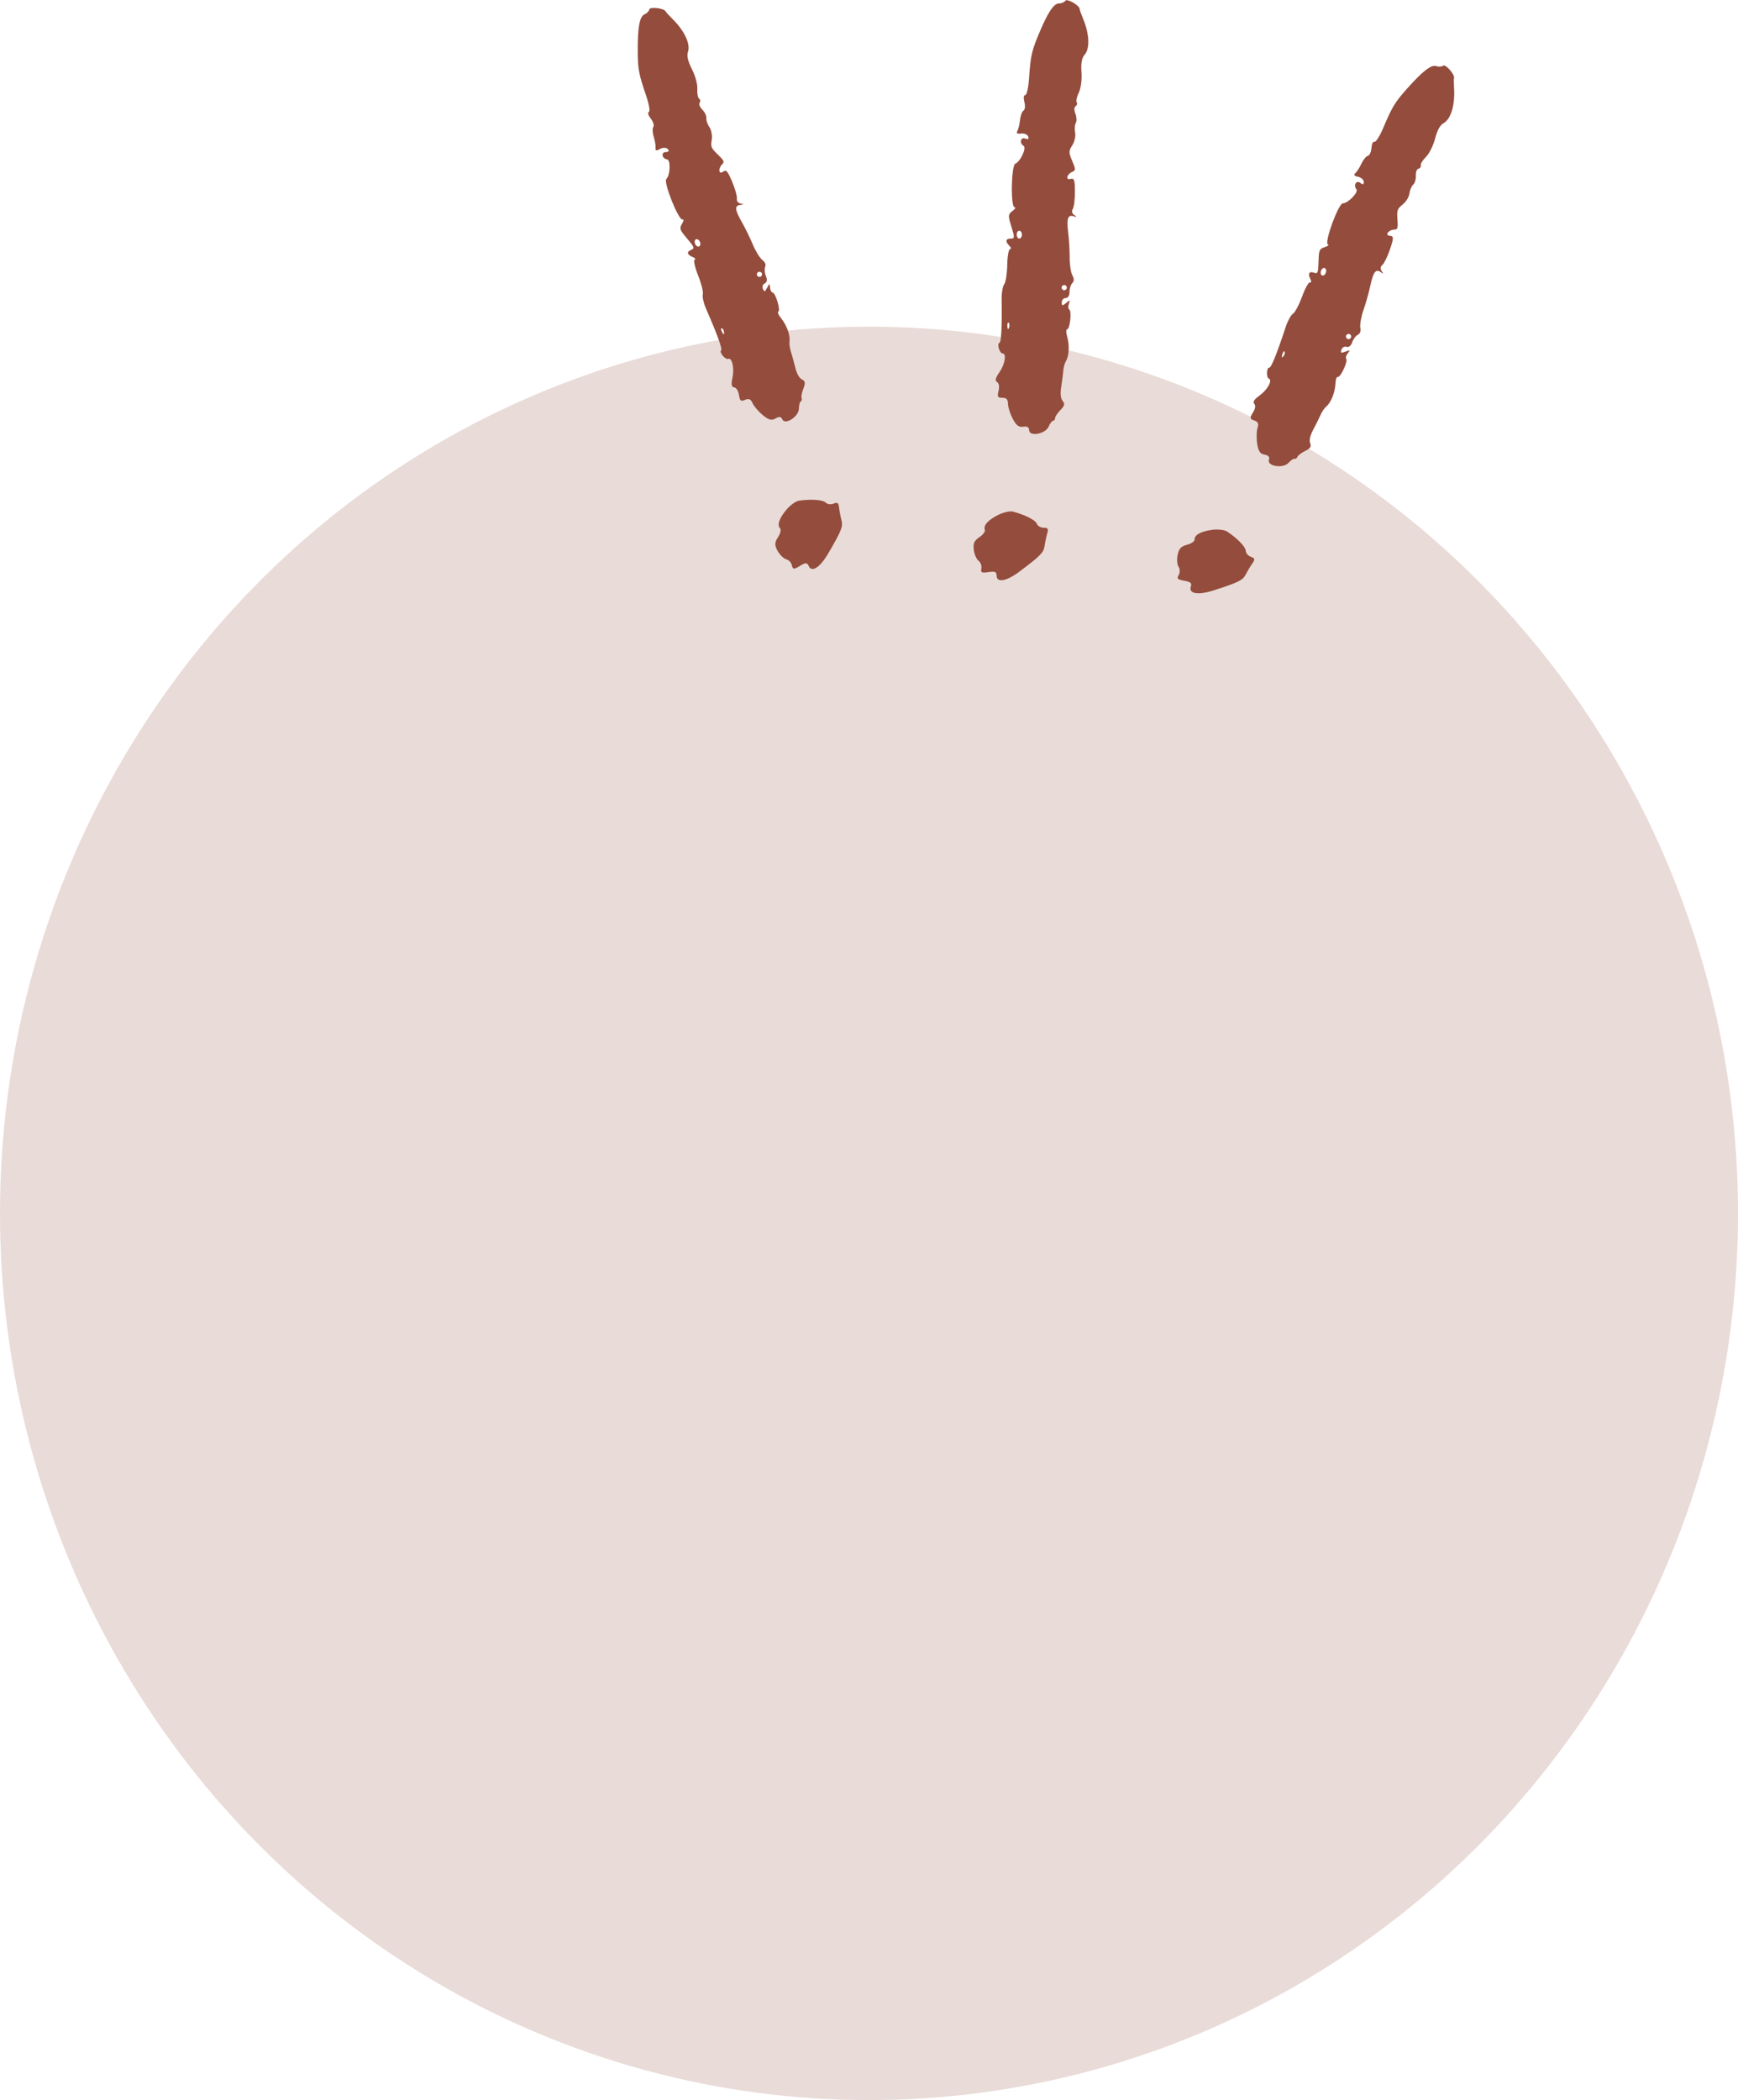 <?xml version="1.0" encoding="UTF-8"?> <svg xmlns="http://www.w3.org/2000/svg" width="149" height="180" viewBox="0 0 149 180" fill="none"> <ellipse cx="74.5" cy="104" rx="74.5" ry="76" fill="#944C3C" fill-opacity="0.2"></ellipse> <path fill-rule="evenodd" clip-rule="evenodd" d="M91.328 0.067C91.252 0.19 91.006 0.294 90.779 0.296C90.328 0.3 89.812 1.092 89.028 2.981C88.444 4.39 88.348 4.836 88.219 6.747C88.167 7.516 88.021 8.146 87.895 8.147C87.759 8.149 87.729 8.39 87.821 8.741C87.909 9.078 87.876 9.397 87.744 9.48C87.616 9.561 87.481 9.928 87.445 10.297C87.408 10.665 87.304 11.088 87.214 11.237C87.103 11.421 87.208 11.489 87.542 11.447C87.812 11.414 88.085 11.528 88.148 11.701C88.227 11.918 88.148 11.972 87.894 11.878C87.49 11.728 87.371 12.274 87.757 12.507C88.029 12.671 87.467 13.878 87.052 14.021C86.691 14.145 86.626 17.771 86.985 17.767C87.117 17.766 87.036 17.905 86.806 18.077C86.432 18.356 86.416 18.485 86.663 19.278C87.013 20.404 87.011 20.449 86.606 20.453C86.202 20.457 86.176 20.718 86.545 21.08C86.695 21.226 86.717 21.346 86.596 21.347C86.474 21.349 86.364 21.962 86.351 22.712C86.338 23.461 86.221 24.203 86.092 24.362C85.963 24.52 85.864 25.09 85.872 25.628C85.908 28.119 85.838 29.401 85.664 29.403C85.577 29.404 85.561 29.605 85.628 29.85C85.695 30.096 85.838 30.295 85.947 30.294C86.312 30.291 86.159 31.223 85.681 31.906C85.336 32.401 85.281 32.627 85.479 32.746C85.647 32.847 85.695 33.134 85.606 33.504C85.485 34.007 85.535 34.098 85.935 34.094C86.277 34.091 86.408 34.229 86.412 34.601C86.414 34.882 86.597 35.459 86.818 35.882C87.124 36.467 87.34 36.633 87.721 36.575C88.064 36.523 88.222 36.613 88.225 36.864C88.231 37.451 89.626 37.205 89.897 36.569C90.016 36.291 90.19 36.063 90.284 36.062C90.378 36.061 90.454 35.96 90.453 35.837C90.451 35.714 90.656 35.404 90.908 35.147C91.27 34.778 91.31 34.614 91.1 34.366C90.933 34.17 90.885 33.734 90.97 33.209C91.046 32.745 91.128 32.114 91.153 31.807C91.177 31.499 91.279 31.115 91.38 30.954C91.653 30.514 91.703 29.571 91.491 28.86C91.388 28.513 91.386 28.228 91.487 28.227C91.726 28.225 91.894 26.664 91.669 26.529C91.575 26.471 91.561 26.252 91.638 26.04C91.76 25.703 91.731 25.693 91.403 25.965C91.081 26.232 91.028 26.225 91.025 25.912C91.023 25.713 91.173 25.548 91.357 25.547C91.558 25.545 91.691 25.337 91.688 25.029C91.685 24.747 91.792 24.404 91.925 24.268C92.094 24.096 92.096 23.892 91.932 23.594C91.803 23.359 91.699 22.67 91.702 22.064C91.704 21.457 91.649 20.512 91.581 19.962C91.429 18.744 91.543 18.384 92.034 18.534C92.329 18.625 92.342 18.604 92.097 18.433C91.903 18.298 91.856 18.101 91.972 17.91C92.075 17.742 92.157 17.071 92.154 16.419C92.151 15.419 92.092 15.251 91.776 15.336C91.318 15.46 91.468 14.911 91.943 14.723C92.223 14.612 92.22 14.491 91.922 13.796C91.613 13.078 91.614 12.941 91.929 12.45C92.123 12.149 92.231 11.658 92.171 11.36C92.111 11.061 92.137 10.692 92.229 10.54C92.321 10.388 92.306 10.033 92.196 9.752C92.073 9.439 92.08 9.187 92.213 9.103C92.332 9.027 92.374 8.875 92.304 8.765C92.234 8.655 92.316 8.284 92.486 7.94C92.665 7.577 92.761 6.85 92.715 6.202C92.66 5.435 92.741 4.969 92.976 4.705C93.458 4.162 93.4 2.893 92.831 1.546C92.686 1.201 92.563 0.851 92.558 0.766C92.541 0.455 91.463 -0.158 91.328 0.067ZM87.61 20.108C87.612 20.292 87.513 20.444 87.39 20.445C87.266 20.447 87.164 20.297 87.162 20.112C87.161 19.928 87.26 19.776 87.383 19.775C87.506 19.774 87.608 19.924 87.61 20.108ZM91.46 24.651C91.462 24.774 91.362 24.876 91.239 24.877C91.116 24.878 91.014 24.779 91.013 24.656C91.011 24.533 91.111 24.431 91.234 24.43C91.357 24.429 91.459 24.529 91.46 24.651ZM86.499 28.096C86.43 28.274 86.376 28.222 86.363 27.962C86.351 27.726 86.403 27.594 86.478 27.667C86.553 27.741 86.563 27.934 86.499 28.096ZM85.611 44.116C84.726 44.55 84.281 45.036 84.429 45.41C84.484 45.55 84.275 45.834 83.965 46.042C83.52 46.339 83.418 46.569 83.484 47.121C83.53 47.506 83.713 47.93 83.891 48.063C84.069 48.196 84.177 48.493 84.132 48.725C84.063 49.08 84.158 49.128 84.743 49.036C85.301 48.949 85.436 49.007 85.439 49.336C85.445 49.973 86.282 49.828 87.388 48.999C89.197 47.643 89.475 47.36 89.552 46.798C89.595 46.49 89.696 46.012 89.778 45.734C89.898 45.327 89.84 45.231 89.477 45.234C89.23 45.237 88.966 45.084 88.891 44.895C88.764 44.573 87.879 44.123 86.839 43.851C86.593 43.786 86.04 43.906 85.611 44.116Z" fill="#944C3C"></path> <path fill-rule="evenodd" clip-rule="evenodd" d="M123.718 5.63C123.607 5.722 123.34 5.739 123.125 5.667C122.697 5.525 121.951 6.105 120.594 7.636C119.582 8.777 119.347 9.167 118.601 10.931C118.301 11.642 117.958 12.19 117.838 12.15C117.709 12.107 117.602 12.325 117.575 12.687C117.548 13.034 117.413 13.325 117.261 13.36C117.114 13.395 116.867 13.698 116.712 14.035C116.557 14.371 116.321 14.737 116.187 14.849C116.022 14.986 116.099 15.084 116.429 15.154C116.695 15.211 116.915 15.408 116.919 15.591C116.923 15.822 116.831 15.848 116.621 15.676C116.288 15.402 115.998 15.88 116.287 16.226C116.491 16.47 115.566 17.428 115.127 17.427C114.744 17.427 113.501 20.834 113.842 20.947C113.967 20.989 113.845 21.094 113.571 21.182C113.126 21.323 113.07 21.44 113.044 22.27C113.008 23.45 112.992 23.491 112.608 23.363C112.224 23.235 112.115 23.473 112.346 23.935C112.439 24.122 112.422 24.243 112.307 24.205C112.191 24.166 111.887 24.711 111.63 25.415C111.373 26.119 111.021 26.783 110.847 26.89C110.674 26.998 110.394 27.505 110.226 28.016C109.448 30.383 108.964 31.571 108.799 31.516C108.717 31.489 108.636 31.674 108.619 31.927C108.602 32.181 108.673 32.417 108.776 32.451C109.122 32.567 108.673 33.398 107.999 33.888C107.511 34.244 107.386 34.439 107.534 34.616C107.66 34.767 107.612 35.054 107.407 35.374C107.129 35.81 107.147 35.913 107.525 36.039C107.85 36.148 107.929 36.322 107.811 36.674C107.722 36.941 107.707 37.545 107.778 38.018C107.876 38.671 108.026 38.898 108.405 38.967C108.746 39.029 108.867 39.167 108.787 39.404C108.602 39.961 110.001 40.184 110.465 39.671C110.668 39.447 110.907 39.288 110.996 39.318C111.085 39.348 111.189 39.277 111.228 39.16C111.267 39.044 111.562 38.817 111.884 38.656C112.346 38.426 112.438 38.284 112.32 37.98C112.226 37.741 112.323 37.313 112.575 36.844C112.797 36.431 113.08 35.861 113.204 35.578C113.328 35.296 113.549 34.966 113.697 34.846C114.098 34.519 114.454 33.644 114.485 32.903C114.501 32.541 114.591 32.272 114.687 32.304C114.914 32.379 115.582 30.958 115.413 30.757C115.343 30.672 115.401 30.46 115.543 30.284C115.769 30.006 115.744 29.987 115.346 30.137C114.954 30.285 114.907 30.261 115.005 29.965C115.069 29.776 115.264 29.669 115.439 29.727C115.63 29.791 115.822 29.638 115.92 29.346C116.009 29.078 116.222 28.789 116.392 28.704C116.608 28.596 116.676 28.404 116.619 28.069C116.573 27.804 116.7 27.119 116.9 26.547C117.099 25.974 117.356 25.062 117.471 24.521C117.724 23.319 117.949 23.016 118.364 23.318C118.613 23.5 118.633 23.485 118.457 23.243C118.318 23.052 118.338 22.851 118.51 22.709C118.662 22.583 118.958 21.975 119.168 21.358C119.49 20.412 119.49 20.233 119.163 20.211C118.69 20.179 119.011 19.708 119.522 19.686C119.822 19.672 119.859 19.556 119.803 18.803C119.745 18.023 119.791 17.894 120.249 17.532C120.53 17.311 120.793 16.882 120.833 16.581C120.874 16.279 121.019 15.938 121.156 15.825C121.292 15.711 121.394 15.37 121.381 15.068C121.367 14.733 121.456 14.496 121.609 14.46C121.746 14.428 121.835 14.298 121.805 14.171C121.775 14.044 121.973 13.72 122.246 13.451C122.534 13.166 122.861 12.51 123.029 11.882C123.227 11.139 123.456 10.725 123.764 10.552C124.397 10.196 124.755 8.977 124.657 7.518C124.632 7.145 124.63 6.774 124.653 6.692C124.738 6.392 123.92 5.461 123.718 5.63ZM113.669 23.364C113.611 23.539 113.468 23.65 113.351 23.611C113.234 23.572 113.186 23.397 113.245 23.222C113.303 23.047 113.446 22.936 113.563 22.975C113.68 23.014 113.728 23.189 113.669 23.364ZM115.828 28.914C115.789 29.031 115.662 29.095 115.545 29.056C115.428 29.017 115.364 28.889 115.403 28.773C115.442 28.656 115.57 28.593 115.686 28.632C115.803 28.671 115.867 28.798 115.828 28.914ZM110.015 30.553C109.891 30.699 109.858 30.632 109.93 30.382C109.995 30.155 110.087 30.047 110.134 30.141C110.181 30.235 110.128 30.42 110.015 30.553ZM103.952 45.408C102.973 45.53 102.395 45.845 102.413 46.246C102.42 46.396 102.129 46.597 101.768 46.692C101.251 46.828 101.079 47.012 100.962 47.555C100.88 47.935 100.915 48.395 101.039 48.579C101.164 48.762 101.17 49.079 101.051 49.283C100.87 49.596 100.944 49.673 101.527 49.777C102.083 49.876 102.192 49.975 102.088 50.287C101.886 50.891 102.724 51.027 104.04 50.604C106.193 49.912 106.547 49.735 106.804 49.228C106.944 48.952 107.196 48.532 107.364 48.297C107.61 47.951 107.587 47.841 107.243 47.726C107.008 47.648 106.808 47.417 106.799 47.214C106.784 46.869 106.094 46.155 105.2 45.558C104.987 45.416 104.426 45.349 103.952 45.408Z" fill="#944C3C"></path> <path fill-rule="evenodd" clip-rule="evenodd" d="M55.663 0.813C55.641 0.956 55.454 1.147 55.246 1.237C54.832 1.415 54.663 2.345 54.673 4.391C54.68 5.916 54.765 6.364 55.386 8.176C55.636 8.905 55.746 9.542 55.631 9.592C55.506 9.646 55.572 9.88 55.793 10.168C56.004 10.444 56.097 10.751 56.008 10.879C55.921 11.003 55.94 11.394 56.049 11.748C56.158 12.102 56.226 12.532 56.201 12.704C56.169 12.917 56.292 12.938 56.584 12.771C56.82 12.636 57.116 12.635 57.241 12.77C57.398 12.939 57.347 13.02 57.076 13.031C56.645 13.05 56.747 13.599 57.193 13.664C57.508 13.71 57.458 15.04 57.13 15.333C56.845 15.588 58.191 18.955 58.521 18.813C58.641 18.761 58.621 18.92 58.475 19.168C58.238 19.57 58.274 19.695 58.809 20.33C59.568 21.233 59.584 21.275 59.212 21.436C58.841 21.596 58.919 21.847 59.399 22.037C59.593 22.113 59.661 22.216 59.549 22.264C59.438 22.312 59.574 22.921 59.852 23.617C60.13 24.312 60.311 25.042 60.253 25.238C60.196 25.434 60.325 25.998 60.541 26.491C61.54 28.773 61.972 29.982 61.812 30.051C61.733 30.085 61.796 30.277 61.953 30.477C62.109 30.677 62.319 30.806 62.419 30.763C62.754 30.618 62.974 31.537 62.799 32.352C62.672 32.942 62.709 33.171 62.938 33.204C63.132 33.233 63.287 33.478 63.349 33.854C63.432 34.364 63.514 34.429 63.88 34.27C64.195 34.135 64.369 34.212 64.516 34.553C64.628 34.811 65.02 35.272 65.388 35.576C65.897 35.997 66.16 36.067 66.488 35.865C66.784 35.684 66.965 35.706 67.065 35.936C67.298 36.475 68.488 35.708 68.493 35.016C68.494 34.714 68.567 34.436 68.653 34.399C68.739 34.362 68.769 34.239 68.721 34.126C68.672 34.013 68.741 33.648 68.873 33.313C69.064 32.833 69.037 32.666 68.747 32.519C68.518 32.403 68.304 32.02 68.179 31.503C68.069 31.046 67.9 30.433 67.804 30.14C67.707 29.847 67.653 29.453 67.683 29.265C67.764 28.754 67.445 27.865 66.974 27.291C66.744 27.012 66.632 26.75 66.725 26.71C66.944 26.615 66.494 25.111 66.234 25.073C66.125 25.058 66.027 24.86 66.016 24.635C65.998 24.277 65.967 24.28 65.77 24.657C65.577 25.029 65.526 25.042 65.402 24.755C65.323 24.572 65.397 24.363 65.566 24.289C65.751 24.209 65.793 23.967 65.67 23.684C65.558 23.425 65.524 23.068 65.594 22.891C65.683 22.667 65.606 22.478 65.339 22.267C65.129 22.1 64.766 21.505 64.533 20.945C64.3 20.386 63.884 19.535 63.608 19.055C62.995 17.991 62.961 17.614 63.471 17.563C63.779 17.532 63.783 17.508 63.491 17.445C63.26 17.396 63.14 17.233 63.173 17.012C63.202 16.817 63.018 16.166 62.763 15.566C62.372 14.646 62.252 14.513 61.995 14.715C61.62 15.007 61.545 14.442 61.911 14.085C62.126 13.874 62.076 13.763 61.532 13.239C60.969 12.697 60.917 12.57 61.017 11.995C61.078 11.642 60.989 11.148 60.818 10.896C60.646 10.644 60.527 10.294 60.553 10.118C60.579 9.942 60.428 9.62 60.217 9.404C59.983 9.163 59.891 8.928 59.981 8.799C60.062 8.683 60.041 8.527 59.934 8.453C59.827 8.378 59.759 8.005 59.782 7.622C59.807 7.218 59.613 6.511 59.32 5.931C58.971 5.245 58.866 4.784 58.98 4.449C59.214 3.762 58.669 2.615 57.622 1.593C57.355 1.332 57.105 1.057 57.069 0.981C56.932 0.7 55.701 0.553 55.663 0.813ZM60.004 20.728C60.077 20.898 60.044 21.076 59.931 21.125C59.818 21.174 59.666 21.075 59.593 20.906C59.52 20.737 59.552 20.558 59.665 20.509C59.778 20.46 59.931 20.559 60.004 20.728ZM65.314 23.424C65.363 23.537 65.31 23.669 65.197 23.718C65.084 23.767 64.952 23.715 64.903 23.602C64.855 23.489 64.907 23.357 65.02 23.308C65.133 23.259 65.265 23.311 65.314 23.424ZM62.076 28.522C62.081 28.714 62.011 28.686 61.898 28.451C61.796 28.239 61.792 28.097 61.89 28.136C61.987 28.174 62.071 28.348 62.076 28.522ZM67.466 43.634C66.818 44.378 66.597 44.998 66.878 45.285C66.984 45.393 66.901 45.736 66.695 46.048C66.401 46.494 66.395 46.745 66.67 47.228C66.862 47.566 67.195 47.886 67.411 47.939C67.626 47.993 67.841 48.225 67.889 48.456C67.963 48.81 68.07 48.818 68.573 48.507C69.054 48.21 69.201 48.211 69.331 48.513C69.584 49.098 70.299 48.64 70.997 47.447C72.139 45.495 72.286 45.127 72.139 44.579C72.059 44.279 71.967 43.798 71.935 43.511C71.888 43.089 71.797 43.023 71.464 43.167C71.237 43.265 70.934 43.226 70.792 43.081C70.55 42.834 69.56 42.762 68.496 42.914C68.243 42.95 67.78 43.274 67.466 43.634Z" fill="#944C3C"></path> </svg> 